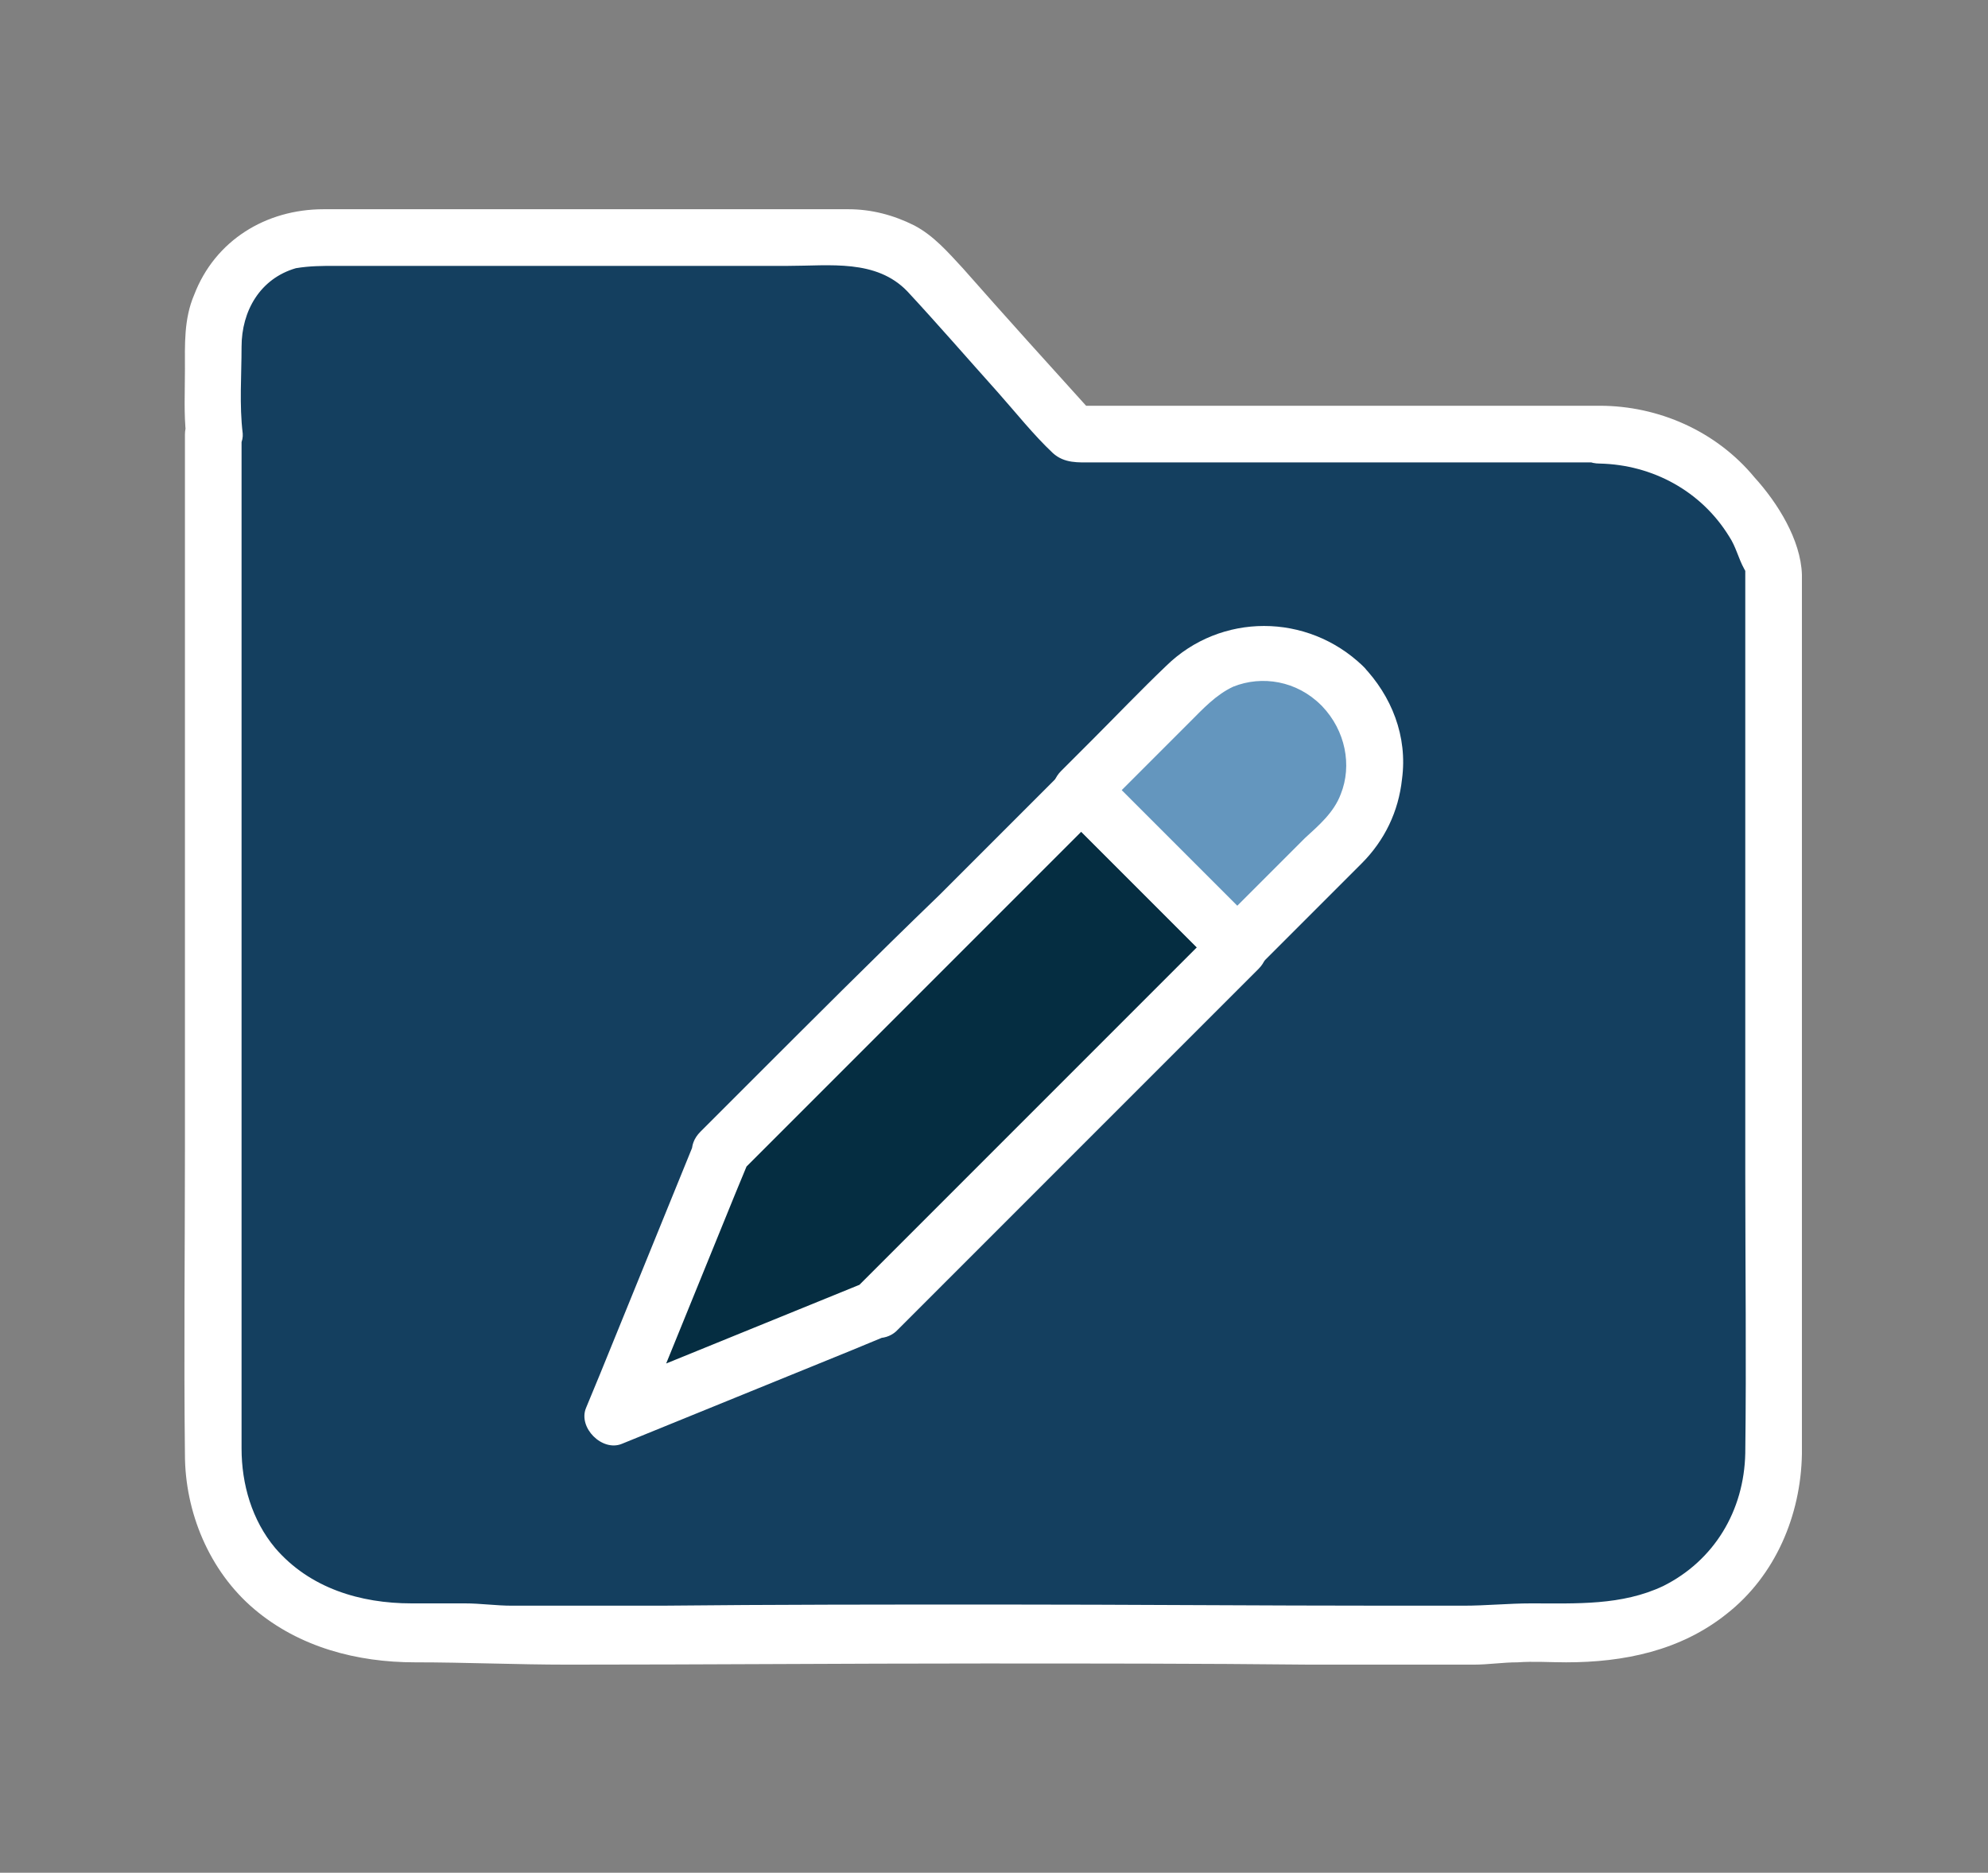 <?xml version="1.0" encoding="utf-8"?>
<!-- Generator: Adobe Illustrator 26.4.1, SVG Export Plug-In . SVG Version: 6.00 Build 0)  -->
<svg version="1.1" id="Layer_1" xmlns="http://www.w3.org/2000/svg" xmlns:xlink="http://www.w3.org/1999/xlink" x="0px" y="0px"
	 viewBox="0 0 172 162" style="enable-background:new 0 0 172 162;" xml:space="preserve">
<rect x="0" y="0" width="172" height="162" fill="#808080" stroke="none"/>
<style type="text/css">
	.st0{fill:#143F5F;}
	.st1{fill:#FFFFFF;}
	.st2{fill:#052D41;}
	.st3{fill:#6496BE;}
</style>
<g>
	<g>
		<g>
			<g>
				<path class="st0" d="M138.4,37.6H92.8L86,30l-5.8-6.5c-1.7-1.9-4.1-3-6.6-3H27.4c-4.9,0-8.9,4-8.9,8.9v6.9c0,0.4,0,0.8,0.1,1.2
					h-0.1v11.6v76.6c0,1.3,0.2,2.5,0.4,3.7c0.2,1,0.6,2,1,2.9c0,0.1,0.1,0.2,0.1,0.3c0,0.1,0.1,0.2,0.1,0.3c0.2,0.3,0.3,0.7,0.5,1
					c0,0.1,0.1,0.1,0.1,0.2c0.1,0.1,0.2,0.3,0.3,0.4c0.1,0.2,0.3,0.4,0.4,0.6c0,0,0,0,0,0c2.9,3.9,7.7,6.2,13.9,6.3l5.3,0
					c1.2,0.2,2.3,0.2,3.5,0.2l41.8-0.1l41.8,0.1c1.2,0,2.3-0.1,3.5-0.2l5.3,0c6.2,0,11-2.4,13.9-6.3c0,0,0,0,0,0
					c0.1-0.2,0.3-0.4,0.4-0.6c0.1-0.1,0.2-0.3,0.3-0.4c0-0.1,0.1-0.1,0.1-0.2c0.2-0.3,0.4-0.6,0.5-1c0-0.1,0.1-0.2,0.1-0.3
					c0-0.1,0.1-0.2,0.1-0.3c0.4-0.9,0.7-1.9,1-2.9c0.3-1.2,0.4-2.4,0.4-3.7V49.2C151.7,42.5,145.6,37.6,138.4,37.6z"/>
				<g>
					<path class="st1" d="M138.4,35.1c-5.1,0-10.3,0-15.4,0c-8.2,0-16.3,0-24.5,0c-1.9,0-3.8,0-5.7,0c0.6,0.2,1.2,0.5,1.8,0.7
						c-3.8-4.2-7.6-8.4-11.3-12.6c-1.3-1.4-2.5-2.8-4.2-3.7c-1.8-0.9-3.7-1.4-5.7-1.4c-1.8,0-3.6,0-5.5,0c-13.3,0-26.6,0-39.9,0
						c-5,0-9.4,2.7-11.2,7.4C15.9,27.6,16,29.8,16,32c0,1.9-0.1,3.8,0.1,5.6c0.8-0.8,1.7-1.7,2.5-2.5c0,0-0.1,0-0.1,0
						c-1.4,0-2.5,1.1-2.5,2.5c0,7.3,0,14.5,0,21.8c0,13.4,0,26.8,0,40.2c0,8.7-0.1,17.5,0,26.2c0,5,2.1,10.1,6,13.4
						c3.9,3.3,8.9,4.6,13.9,4.6c4.4,0,8.8,0.2,13.2,0.2c12,0,23.9-0.1,35.9-0.1c9.4,0,18.9,0,28.3,0.1c4.7,0,9.5,0,14.2,0
						c1.3,0,2.5-0.2,3.8-0.2c1.4-0.1,2.8,0,4.2,0c5,0,9.9-1,13.9-4.2c4.2-3.3,6.4-8.5,6.5-13.8c0-0.7,0-1.5,0-2.2
						c0-4.6,0-9.1,0-13.7c0-13.8,0-27.6,0-41.3c0-5.1,0-10.2,0-15.3c0-1.2,0-2.4,0-3.6c-0.1-3-2.1-6.2-4.1-8.4
						C148.5,37.3,143.5,35.1,138.4,35.1c-3.2,0-3.2,5,0,5c4.6,0.1,8.8,2.4,11.2,6.3c0.6,0.9,0.8,1.9,1.3,2.8
						c0.4,0.8,0.1-0.3,0.1,0.1c0,0.3,0,0.6,0,0.9c0,3.8,0,7.5,0,11.3c0,13.4,0,26.8,0,40.1c0,8,0.1,16.1,0,24.1
						c-0.1,5-2.7,9.3-7.1,11.5c-3.6,1.7-7.5,1.5-11.4,1.5c-2,0-3.9,0.2-5.9,0.2c-2.1,0-4.1,0-6.2,0c-11.4,0-22.8-0.1-34.1-0.1
						c-9.7,0-19.4,0-29.1,0.1c-4.3,0-8.6,0-12.9,0c-1.4,0-2.7-0.2-4.1-0.2c-1.5,0-3.1,0-4.6,0c-4.4,0-8.8-1.3-11.8-4.8
						c-2-2.4-2.9-5.5-2.9-8.6c0-1.1,0-2.2,0-3.3c0-4.9,0-9.8,0-14.7c0-13.6,0-27.2,0-40.7c0-7.2,0-14.5,0-21.7c0-2.5,0-4.9,0-7.4
						c-0.8,0.8-1.7,1.7-2.5,2.5c0,0,0.1,0,0.1,0c1.2,0,2.6-1.2,2.5-2.5c-0.3-2.5-0.1-5-0.1-7.5c0-3.1,1.6-5.9,4.7-6.8
						C26.8,23,27.9,23,29,23c1.9,0,3.7,0,5.6,0c11.2,0,22.4,0,33.6,0c3.6,0,7.6-0.6,10.3,2.2c2.6,2.8,5.2,5.8,7.8,8.7
						c1.6,1.8,3.1,3.7,4.8,5.3c1,0.9,2.2,0.8,3.4,0.8c4.5,0,9,0,13.6,0c9.9,0,19.9,0,29.8,0c0.2,0,0.4,0,0.6,0
						C141.6,40.1,141.6,35.1,138.4,35.1z"/>
				</g>
			</g>
		</g>
	</g>
	<g>
		<g>
			<polygon class="st2" points="62.4,99.7 53.1,122.4 75.8,113.1 75.8,113.1 107,81.9 93.6,68.5 			"/>
			<g>
				<path class="st1" d="M60,99c-2.7,6.6-5.4,13.3-8.1,19.9c-0.4,1-0.8,1.9-1.2,2.9c-0.7,1.7,1.4,3.8,3.1,3.1
					c6.6-2.7,13.3-5.4,19.9-8.1c1-0.4,1.9-0.8,2.9-1.2c-0.8-0.2-1.6-0.4-2.4-0.6c0,0,0,0,0,0c1,1,2.6,1,3.5,0c3.5-3.5,7-7,10.6-10.6
					c5.6-5.6,11.2-11.2,16.7-16.7c1.3-1.3,2.6-2.6,3.9-3.9c1-1,1-2.6,0-3.5c-4.5-4.5-9-9-13.5-13.5c-1-1-2.6-1-3.5,0
					c-3.5,3.5-7,7-10.6,10.6C75.7,82.8,70.1,88.4,64.5,94c-1.3,1.3-2.6,2.6-3.9,3.9c-2.3,2.3,1.3,5.8,3.5,3.5c3.5-3.5,7-7,10.6-10.6
					c5.6-5.6,11.2-11.2,16.7-16.7c1.3-1.3,2.6-2.6,3.9-3.9c-1.2,0-2.4,0-3.5,0c4.5,4.5,9,9,13.5,13.5c0-1.2,0-2.4,0-3.5
					c-3.5,3.5-7,7-10.6,10.6c-5.6,5.6-11.2,11.2-16.7,16.7c-1.3,1.3-2.6,2.6-3.9,3.9c1.2,0,2.4,0,3.5,0c0,0,0,0,0,0
					c-0.6-0.6-1.6-1-2.4-0.6c-6.6,2.7-13.3,5.4-19.9,8.1c-1,0.4-1.9,0.8-2.9,1.2c1,1,2.1,2.1,3.1,3.1c2.7-6.6,5.4-13.3,8.1-19.9
					c0.4-1,0.8-1.9,1.2-2.9c0.5-1.3-0.6-2.7-1.7-3.1C61.6,96.9,60.5,97.8,60,99z"/>
			</g>
		</g>
		<g>
			<path class="st3" d="M116.2,59.3c-3.7-3.7-9.8-3.7-13.5,0l-9.1,9.1L107,81.9l9.1-9.1C119.9,69.1,119.9,63.1,116.2,59.3z"/>
			<g>
				<path class="st1" d="M117.9,57.6c-4.8-4.6-12.3-4.6-17,0c-2.2,2.1-4.3,4.3-6.4,6.4c-0.9,0.9-1.8,1.8-2.7,2.7c-1,1-1,2.6,0,3.5
					c4.5,4.5,9,9,13.5,13.5c1,1,2.6,1,3.5,0c2.1-2.1,4.2-4.2,6.3-6.3c0.9-0.9,1.8-1.8,2.7-2.7c2-2,3.2-4.5,3.5-7.3
					C121.8,63.7,120.4,60.2,117.9,57.6c-2.2-2.3-5.8,1.2-3.5,3.5c2,2.1,2.6,5.1,1.6,7.6c-0.6,1.6-1.9,2.7-3.1,3.8
					c-2.5,2.5-5.1,5.1-7.6,7.6c1.2,0,2.4,0,3.5,0c-4.5-4.5-9-9-13.5-13.5c0,1.2,0,2.4,0,3.5c2.5-2.5,5.1-5.1,7.6-7.6
					c1.2-1.2,2.3-2.4,3.8-3.1c2.5-1,5.5-0.5,7.6,1.6C116.7,63.4,120.3,59.8,117.9,57.6z"/>
			</g>
		</g>
	</g>
</g>
</svg>
